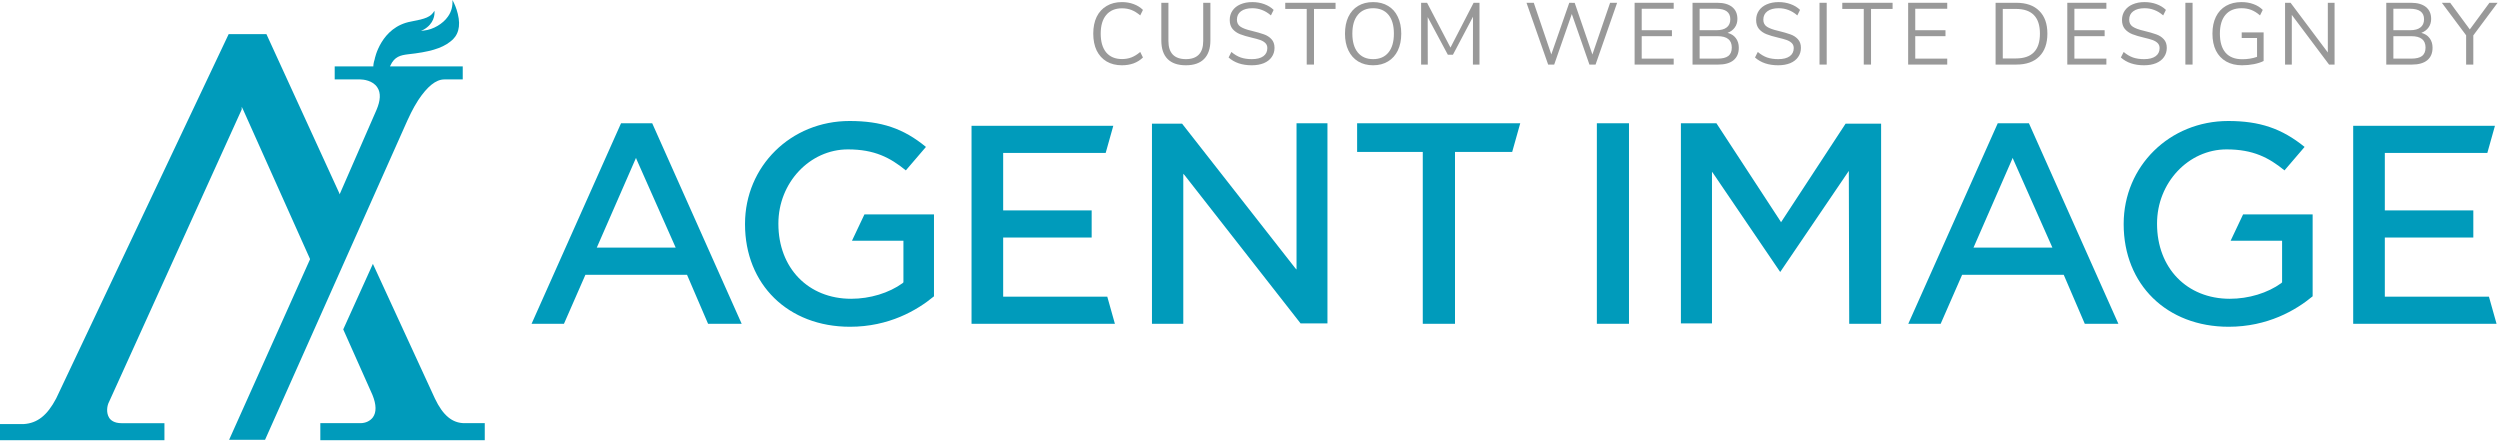 <svg width="542" height="96" viewBox="0 0 542 96" fill="none" xmlns="http://www.w3.org/2000/svg">
<path d="M69.447 95.439H105.096V91.742H100.713C98.083 91.742 96.038 90.088 94.284 86.391L80.843 57.205L74.415 71.409L80.746 85.613C81.622 87.754 81.622 89.407 80.843 90.478C80.259 91.256 79.285 91.742 78.116 91.742H69.447V95.439Z" fill="#009BBB"/>
<path d="M0.195 95.44H35.649V91.743H26.298C24.74 91.743 23.96 91.062 23.668 90.575C22.986 89.505 23.181 87.948 23.668 87.073L52.401 23.738V23.155L52.694 23.738L67.206 56.135V56.233L49.674 95.342H57.466L88.342 26.073C88.537 25.684 89.414 23.641 90.68 21.695C92.628 18.777 94.478 17.22 96.329 17.22H96.427H100.322V14.399H84.544L84.641 14.204C85.518 12.258 86.881 11.966 88.44 11.772C93.017 11.285 95.745 10.507 97.595 9.048C99.349 7.783 99.933 5.74 99.251 3.016C98.959 1.751 98.472 0.681 98.082 0C98.18 1.265 97.888 2.529 97.108 3.6C96.037 5.156 93.894 6.421 91.946 6.616L91.264 6.713L91.849 6.421C94.089 5.156 94.284 3.211 94.186 2.335C93.407 3.697 92.238 4.086 89.121 4.67C82.596 5.837 81.232 12.745 81.232 12.842C80.94 13.718 80.94 14.301 80.94 14.301V14.399H72.563V17.22H78.115C78.7 17.22 80.842 17.415 81.816 18.971C82.596 20.139 82.498 21.793 81.622 23.836L73.635 42.126L73.537 41.834L57.758 7.394H49.577L12.175 86.392C10.227 90.089 8.084 91.743 5.162 91.937H0V95.44H0.195Z" fill="#009BBB"/>
<path d="M153.51 70.196H160.794L141.399 26.723H134.641L115.246 70.196H122.267L126.918 59.573H148.946L153.51 70.196ZM146.489 53.682H129.376L129.463 53.503L137.888 34.221L137.976 34.489L146.489 53.682Z" fill="#009BBB"/>
<path d="M184.183 26.232C171.457 26.232 161.52 36.047 161.52 48.537V48.627C161.52 61.653 170.846 70.842 184.27 70.842C192.725 70.842 198.827 67.273 202.488 64.24V46.485H187.408L184.706 52.195H195.863V61.206L195.689 61.385C192.725 63.526 188.628 64.775 184.532 64.775C175.205 64.775 168.754 58.084 168.754 48.537V48.448C168.754 39.615 175.553 32.389 183.834 32.389C189.587 32.389 192.987 34.173 196.386 36.939L200.745 31.853C195.863 27.838 191.069 26.232 184.183 26.232Z" fill="#009BBB"/>
<path d="M210.629 70.197H241.709L240.059 64.319H217.487V51.496H236.673V45.618H217.487V33.151H239.712L241.361 27.273H210.629V70.197Z" fill="#009BBB"/>
<path d="M281.959 70.106H287.792V26.723H281.088V58.43L280.827 58.16L256.276 26.812H249.746V70.196H256.537V37.681L256.798 37.95L281.959 70.106Z" fill="#009BBB"/>
<path d="M308.457 70.196H315.443V32.933H327.843L329.589 26.723H294.223V32.933H308.457V70.196Z" fill="#009BBB"/>
<path d="M346.199 70.196H353.165V26.723H346.199V70.196Z" fill="#009BBB"/>
<path d="M400.911 70.196H407.824V26.812H400.123L386.122 48.19L386.035 48.01L372.121 26.723H364.42V70.106H371.158V37.232L371.421 37.591L385.947 58.969L400.824 37.052L400.911 70.196Z" fill="#009BBB"/>
<path d="M451.98 70.196H459.265L439.869 26.723H433.112L413.717 70.196H420.738L425.389 59.573H447.417L451.98 70.196ZM444.96 53.682H427.846L427.934 53.503L436.359 34.221L436.447 34.489L444.96 53.682Z" fill="#009BBB"/>
<path d="M483.075 26.232C470.349 26.232 460.412 36.047 460.412 48.537V48.627C460.412 61.653 469.739 70.842 483.163 70.842C491.618 70.842 497.719 67.273 501.38 64.24V46.485H486.301L483.598 52.195H494.756V61.206L494.581 61.385C491.618 63.526 487.521 64.775 483.424 64.775C474.097 64.775 467.647 58.084 467.647 48.537V48.448C467.647 39.615 474.446 32.389 482.727 32.389C488.48 32.389 491.879 34.173 495.279 36.939L499.637 31.853C494.669 27.838 489.874 26.232 483.075 26.232Z" fill="#009BBB"/>
<path d="M510.259 70.197H541.252L539.602 64.319H517.03V51.496H536.216V45.618H517.03V33.151H539.255L540.904 27.273H510.172V70.197H510.259Z" fill="#009BBB"/>
<path d="M243.231 14.152C241.964 14.152 240.862 13.88 239.925 13.335C238.987 12.778 238.265 11.986 237.759 10.96C237.265 9.921 237.018 8.699 237.018 7.293C237.018 5.887 237.265 4.671 237.759 3.645C238.265 2.619 238.987 1.834 239.925 1.289C240.862 0.732 241.964 0.453 243.231 0.453C244.155 0.453 245.004 0.599 245.777 0.89C246.549 1.169 247.221 1.587 247.791 2.144L247.202 3.341C246.556 2.796 245.922 2.404 245.302 2.163C244.681 1.922 243.997 1.802 243.25 1.802C241.78 1.802 240.64 2.283 239.83 3.246C239.032 4.196 238.633 5.545 238.633 7.293C238.633 9.054 239.032 10.415 239.83 11.378C240.64 12.328 241.78 12.803 243.25 12.803C243.997 12.803 244.681 12.683 245.302 12.442C245.922 12.201 246.556 11.809 247.202 11.264L247.791 12.461C247.221 13.018 246.549 13.443 245.777 13.734C245.004 14.013 244.155 14.152 243.231 14.152Z" fill="#999999"/>
<path d="M257.095 14.152C255.347 14.152 254.023 13.696 253.124 12.784C252.225 11.872 251.775 10.53 251.775 8.756V0.605H253.314V8.889C253.314 10.194 253.631 11.175 254.264 11.834C254.91 12.493 255.854 12.822 257.095 12.822C258.336 12.822 259.274 12.493 259.907 11.834C260.54 11.175 260.857 10.194 260.857 8.889V0.605H262.415V8.756C262.415 10.517 261.959 11.86 261.047 12.784C260.148 13.696 258.83 14.152 257.095 14.152Z" fill="#999999"/>
<path d="M271.375 14.152C269.285 14.152 267.613 13.588 266.359 12.461L266.967 11.264C267.626 11.822 268.297 12.22 268.981 12.461C269.678 12.702 270.482 12.822 271.394 12.822C272.471 12.822 273.3 12.613 273.883 12.195C274.466 11.777 274.757 11.188 274.757 10.428C274.757 9.985 274.618 9.624 274.339 9.345C274.06 9.066 273.693 8.845 273.237 8.68C272.781 8.515 272.167 8.344 271.394 8.167C270.355 7.926 269.5 7.673 268.829 7.407C268.17 7.141 267.632 6.761 267.214 6.267C266.809 5.773 266.606 5.127 266.606 4.329C266.606 3.569 266.802 2.898 267.195 2.315C267.6 1.72 268.17 1.264 268.905 0.947C269.652 0.618 270.514 0.453 271.489 0.453C272.414 0.453 273.275 0.599 274.073 0.89C274.884 1.181 275.568 1.599 276.125 2.144L275.536 3.341C274.903 2.796 274.257 2.404 273.598 2.163C272.952 1.91 272.249 1.783 271.489 1.783C270.45 1.783 269.633 2.005 269.038 2.448C268.455 2.879 268.164 3.487 268.164 4.272C268.164 4.943 268.424 5.45 268.943 5.792C269.462 6.134 270.248 6.425 271.299 6.666C272.452 6.945 273.357 7.204 274.016 7.445C274.675 7.673 275.219 8.021 275.65 8.49C276.093 8.959 276.315 9.586 276.315 10.371C276.315 11.131 276.112 11.796 275.707 12.366C275.314 12.936 274.744 13.38 273.997 13.696C273.25 14 272.376 14.152 271.375 14.152Z" fill="#999999"/>
<path d="M283.297 1.935H278.642V0.605H289.548V1.935H284.874V14H283.297V1.935Z" fill="#999999"/>
<path d="M297.693 14.152C296.451 14.152 295.368 13.873 294.444 13.316C293.532 12.759 292.829 11.967 292.335 10.941C291.841 9.915 291.594 8.705 291.594 7.312C291.594 5.906 291.834 4.69 292.316 3.664C292.81 2.625 293.513 1.834 294.425 1.289C295.349 0.732 296.439 0.453 297.693 0.453C298.947 0.453 300.03 0.732 300.942 1.289C301.866 1.834 302.569 2.625 303.051 3.664C303.545 4.69 303.792 5.9 303.792 7.293C303.792 8.686 303.545 9.902 303.051 10.941C302.557 11.967 301.847 12.759 300.923 13.316C300.011 13.873 298.934 14.152 297.693 14.152ZM297.693 12.822C299.111 12.822 300.213 12.347 300.999 11.397C301.797 10.434 302.196 9.066 302.196 7.293C302.196 5.52 301.803 4.158 301.018 3.208C300.232 2.258 299.124 1.783 297.693 1.783C296.274 1.783 295.166 2.264 294.368 3.227C293.582 4.177 293.19 5.532 293.19 7.293C293.19 9.054 293.582 10.415 294.368 11.378C295.166 12.341 296.274 12.822 297.693 12.822Z" fill="#999999"/>
<path d="M320.752 0.605V14H319.327L319.346 3.626L314.995 11.872H313.893L309.523 3.702L309.542 14H308.098V0.605H309.39L314.463 10.314L319.479 0.605H320.752Z" fill="#999999"/>
<path d="M350.592 0.605L345.918 14H344.588L340.769 3.037L336.95 14H335.639L330.946 0.605H332.523L336.323 11.796L340.218 0.605L341.396 0.624L345.234 11.815L349.072 0.605H350.592Z" fill="#999999"/>
<path d="M354.383 0.605H362.857V1.897H355.922V6.552H362.477V7.844H355.922V12.708H362.857V14H354.383V0.605Z" fill="#999999"/>
<path d="M374.541 7.122C375.314 7.325 375.909 7.705 376.327 8.262C376.758 8.819 376.973 9.516 376.973 10.352C376.973 11.53 376.587 12.436 375.814 13.069C375.042 13.69 373.946 14 372.527 14H366.941V0.605H372.318C373.699 0.605 374.769 0.909 375.529 1.517C376.289 2.125 376.669 2.986 376.669 4.101C376.669 4.823 376.479 5.444 376.099 5.963C375.732 6.482 375.213 6.869 374.541 7.122ZM368.48 6.552H372.09C373.091 6.552 373.845 6.349 374.351 5.944C374.871 5.539 375.13 4.95 375.13 4.177C375.13 2.657 374.117 1.897 372.09 1.897H368.48V6.552ZM372.375 12.708C373.427 12.708 374.199 12.518 374.693 12.138C375.2 11.745 375.453 11.137 375.453 10.314C375.453 8.667 374.427 7.844 372.375 7.844H368.48V12.708H372.375Z" fill="#999999"/>
<path d="M385.5 14.152C383.41 14.152 381.738 13.588 380.484 12.461L381.092 11.264C381.751 11.822 382.422 12.22 383.106 12.461C383.803 12.702 384.607 12.822 385.519 12.822C386.596 12.822 387.425 12.613 388.008 12.195C388.591 11.777 388.882 11.188 388.882 10.428C388.882 9.985 388.743 9.624 388.464 9.345C388.185 9.066 387.818 8.845 387.362 8.68C386.906 8.515 386.292 8.344 385.519 8.167C384.48 7.926 383.625 7.673 382.954 7.407C382.295 7.141 381.757 6.761 381.339 6.267C380.934 5.773 380.731 5.127 380.731 4.329C380.731 3.569 380.927 2.898 381.32 2.315C381.725 1.72 382.295 1.264 383.03 0.947C383.777 0.618 384.639 0.453 385.614 0.453C386.539 0.453 387.4 0.599 388.198 0.89C389.009 1.181 389.693 1.599 390.25 2.144L389.661 3.341C389.028 2.796 388.382 2.404 387.723 2.163C387.077 1.91 386.374 1.783 385.614 1.783C384.575 1.783 383.758 2.005 383.163 2.448C382.58 2.879 382.289 3.487 382.289 4.272C382.289 4.943 382.549 5.45 383.068 5.792C383.587 6.134 384.373 6.425 385.424 6.666C386.577 6.945 387.482 7.204 388.141 7.445C388.8 7.673 389.344 8.021 389.775 8.49C390.218 8.959 390.44 9.586 390.44 10.371C390.44 11.131 390.237 11.796 389.832 12.366C389.439 12.936 388.869 13.38 388.122 13.696C387.375 14 386.501 14.152 385.5 14.152Z" fill="#999999"/>
<path d="M394.471 0.605H396.029V14H394.471V0.605Z" fill="#999999"/>
<path d="M404.062 1.935H399.407V0.605H410.313V1.935H405.639V14H404.062V1.935Z" fill="#999999"/>
<path d="M413.687 0.605H422.161V1.897H415.226V6.552H421.781V7.844H415.226V12.708H422.161V14H413.687V0.605Z" fill="#999999"/>
<path d="M432.644 0.605H437.147C439.288 0.605 440.941 1.188 442.106 2.353C443.284 3.506 443.873 5.152 443.873 7.293C443.873 9.434 443.284 11.087 442.106 12.252C440.941 13.418 439.288 14 437.147 14H432.644V0.605ZM437.052 12.67C440.523 12.67 442.258 10.878 442.258 7.293C442.258 3.721 440.523 1.935 437.052 1.935H434.202V12.67H437.052Z" fill="#999999"/>
<path d="M448.19 0.605H456.664V1.897H449.729V6.552H456.284V7.844H449.729V12.708H456.664V14H448.19V0.605Z" fill="#999999"/>
<path d="M464.819 14.152C462.729 14.152 461.057 13.588 459.803 12.461L460.411 11.264C461.07 11.822 461.741 12.22 462.425 12.461C463.122 12.702 463.926 12.822 464.838 12.822C465.915 12.822 466.745 12.613 467.327 12.195C467.91 11.777 468.201 11.188 468.201 10.428C468.201 9.985 468.062 9.624 467.783 9.345C467.505 9.066 467.137 8.845 466.681 8.68C466.225 8.515 465.611 8.344 464.838 8.167C463.8 7.926 462.945 7.673 462.273 7.407C461.615 7.141 461.076 6.761 460.658 6.267C460.253 5.773 460.05 5.127 460.05 4.329C460.05 3.569 460.247 2.898 460.639 2.315C461.045 1.72 461.615 1.264 462.349 0.947C463.097 0.618 463.958 0.453 464.933 0.453C465.858 0.453 466.719 0.599 467.517 0.89C468.328 1.181 469.012 1.599 469.569 2.144L468.98 3.341C468.347 2.796 467.701 2.404 467.042 2.163C466.396 1.91 465.693 1.783 464.933 1.783C463.895 1.783 463.078 2.005 462.482 2.448C461.9 2.879 461.608 3.487 461.608 4.272C461.608 4.943 461.868 5.45 462.387 5.792C462.907 6.134 463.692 6.425 464.743 6.666C465.896 6.945 466.802 7.204 467.46 7.445C468.119 7.673 468.664 8.021 469.094 8.49C469.538 8.959 469.759 9.586 469.759 10.371C469.759 11.131 469.557 11.796 469.151 12.366C468.759 12.936 468.189 13.38 467.441 13.696C466.694 14 465.82 14.152 464.819 14.152Z" fill="#999999"/>
<path d="M473.79 0.605H475.348V14H473.79V0.605Z" fill="#999999"/>
<path d="M490.753 7.027V13.221C490.221 13.5 489.525 13.728 488.663 13.905C487.815 14.07 486.953 14.152 486.079 14.152C484.749 14.152 483.603 13.88 482.64 13.335C481.678 12.79 480.937 12.005 480.417 10.979C479.911 9.953 479.657 8.724 479.657 7.293C479.657 5.874 479.911 4.652 480.417 3.626C480.924 2.6 481.652 1.815 482.602 1.27C483.552 0.725 484.673 0.453 485.965 0.453C486.903 0.453 487.764 0.599 488.549 0.89C489.335 1.169 490.006 1.587 490.563 2.144L489.974 3.341C489.328 2.784 488.689 2.385 488.055 2.144C487.435 1.903 486.738 1.783 485.965 1.783C484.458 1.783 483.299 2.258 482.488 3.208C481.678 4.158 481.272 5.52 481.272 7.293C481.272 9.104 481.684 10.485 482.507 11.435C483.331 12.373 484.534 12.841 486.117 12.841C487.27 12.841 488.34 12.67 489.328 12.328V8.243H486.003V7.027H490.753Z" fill="#999999"/>
<path d="M506.135 0.605V14H504.938L496.863 3.227V14H495.4V0.605H496.597L504.672 11.378V0.605H506.135Z" fill="#999999"/>
<path d="M524.945 7.122C525.717 7.325 526.313 7.705 526.731 8.262C527.161 8.819 527.377 9.516 527.377 10.352C527.377 11.53 526.99 12.436 526.218 13.069C525.445 13.69 524.349 14 522.931 14H517.345V0.605H522.722C524.102 0.605 525.173 0.909 525.933 1.517C526.693 2.125 527.073 2.986 527.073 4.101C527.073 4.823 526.883 5.444 526.503 5.963C526.135 6.482 525.616 6.869 524.945 7.122ZM518.884 6.552H522.494C523.494 6.552 524.248 6.349 524.755 5.944C525.274 5.539 525.534 4.95 525.534 4.177C525.534 2.657 524.52 1.897 522.494 1.897H518.884V6.552ZM522.779 12.708C523.83 12.708 524.603 12.518 525.097 12.138C525.603 11.745 525.857 11.137 525.857 10.314C525.857 8.667 524.831 7.844 522.779 7.844H518.884V12.708H522.779Z" fill="#999999"/>
<path d="M536.214 7.673V14H534.656V7.654L529.393 0.605H531.198L535.454 6.381L539.71 0.605H541.477L536.214 7.673Z" fill="#999999"/>
</svg>
